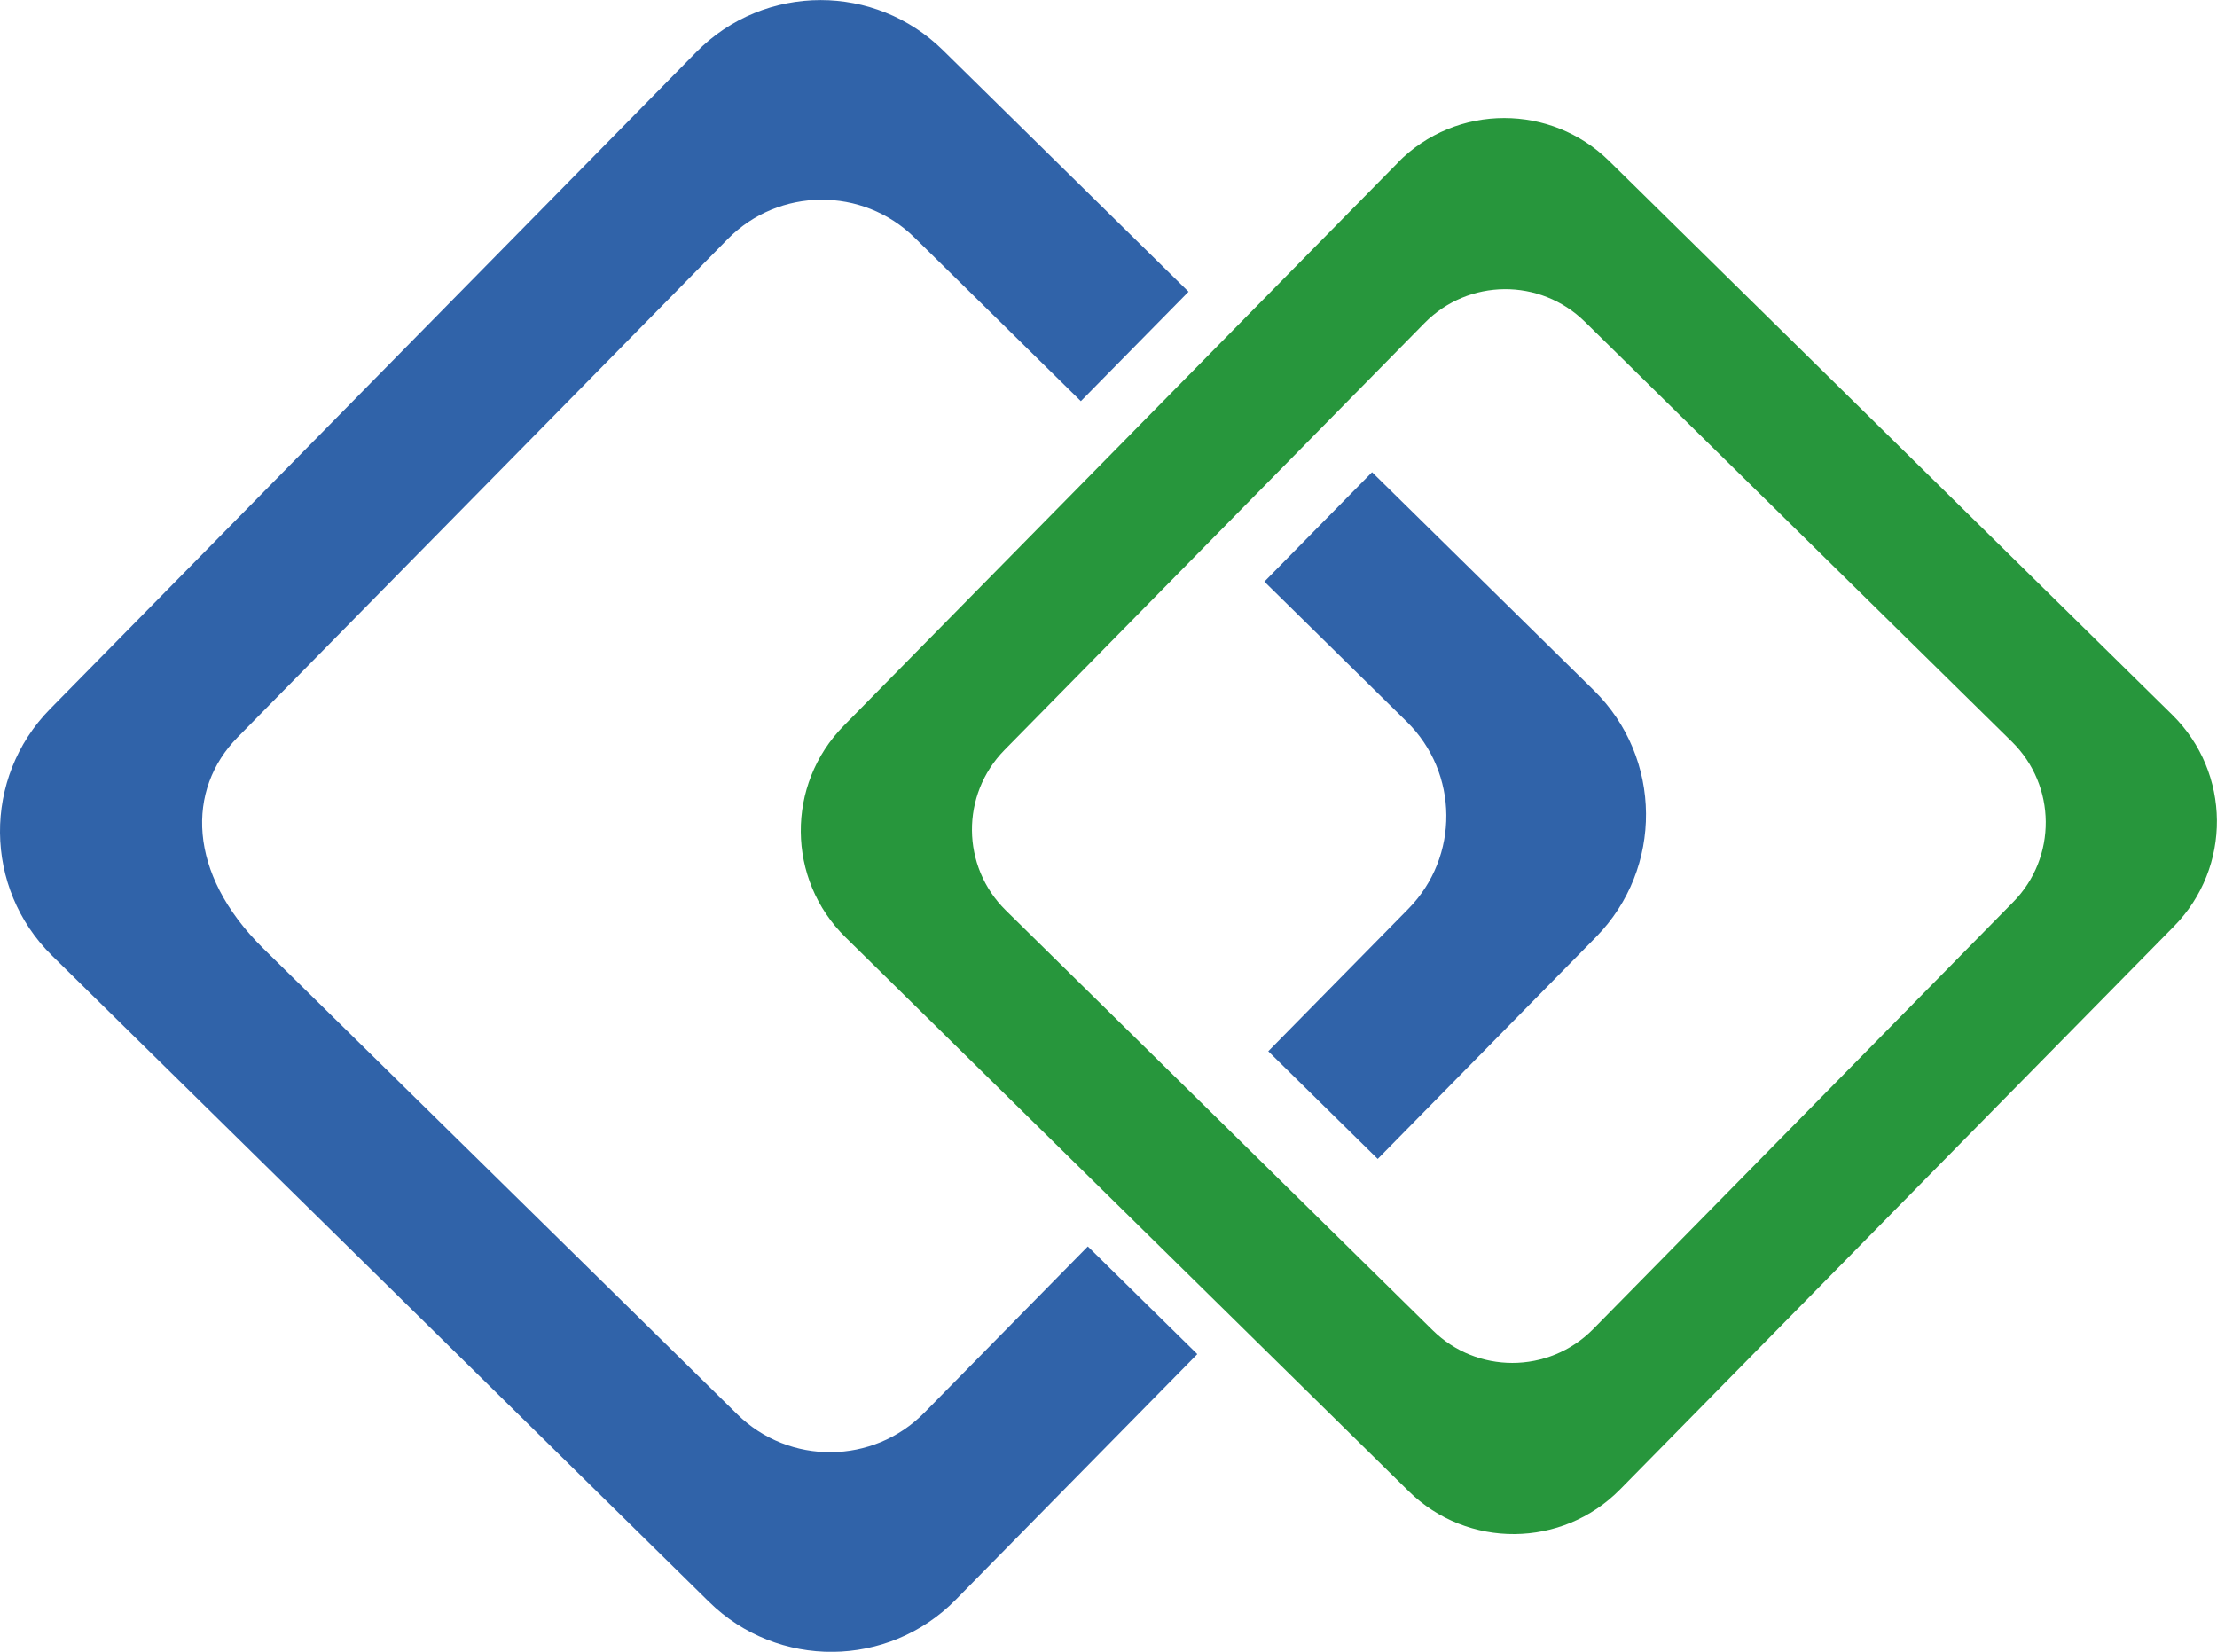 <?xml version="1.0" encoding="UTF-8" standalone="no"?>
<svg id="svg2" xmlns:rdf="http://www.w3.org/1999/02/22-rdf-syntax-ns#" xmlns="http://www.w3.org/2000/svg" height="35.66mm" width="47.859mm" version="1.1" xmlns:cc="http://creativecommons.org/ns#" xmlns:dc="http://purl.org/dc/elements/1.1/" viewBox="0 0 169.58 126.354">
 <defs id="defs4">
  <clipPath id="clipPath3446" clipPathUnits="userSpaceOnUse">
   <path id="path3448" d="m298.62 499.87 8.716-8.573c3.187-3.136 3.23-8.263 0.094-11.451l-8.572-8.715 6.698-6.589 13.352 13.574c4.135 4.203 4.079 10.966-0.124 15.1l-13.575 13.352-6.589-6.698z"/>
  </clipPath>
  <linearGradient id="linearGradient3454" gradientUnits="userSpaceOnUse" gradientTransform="matrix(23.234 .193 .193 -23.234 298.74 485.5)">
   <stop id="stop3456" stop-color="#3063a9" offset="0"/>
   <stop id="stop3458" stop-color="#3063a9" offset=".026"/>
   <stop id="stop3460" stop-color="#3063a9" offset=".586"/>
   <stop id="stop3462" stop-color="#50a9e3" offset="1"/>
  </linearGradient>
  <clipPath id="clipPath3470" clipPathUnits="userSpaceOnUse">
   <path id="path3472" d="m263.85 532.27-39.536-40.193c-4.134-4.203-4.079-10.965 0.124-15.099l40.195-39.537c4.203-4.134 10.966-4.078 15.1 0.125l14.783 15.03-6.7 6.589-10.003-10.172c-3.136-3.186-8.262-3.229-11.45-0.095l-29.031 28.533c-4.633 4.581-4.676 9.707-1.541 12.896l29.979 30.477c3.136 3.187 8.261 3.229 11.45 0.094l10.17-10.003 6.589 6.697-15.029 14.783c-2.079 2.045-4.784 3.065-7.487 3.065-2.763 0-5.523-1.065-7.613-3.19"/>
  </clipPath>
  <linearGradient id="linearGradient3478" gradientUnits="userSpaceOnUse" gradientTransform="matrix(107.61 .893 .893 -107.61 186.64 484.21)">
   <stop id="stop3480" stop-color="#3063a9" offset="0"/>
   <stop id="stop3482" stop-color="#3063a9" offset=".026"/>
   <stop id="stop3484" stop-color="#3063a9" offset=".586"/>
   <stop id="stop3486" stop-color="#50a9e3" offset="1"/>
  </linearGradient>
  <clipPath id="clipPath3494" clipPathUnits="userSpaceOnUse">
   <path id="path3496" d="m306.78 525.5-33.9-34.45c-3.545-3.604-3.498-9.401 0.107-12.943l34.456-33.893c3.603-3.547 9.402-3.5 12.946 0.105l33.891 34.456c3.546 3.606 3.497 9.402-0.105 12.946l-34.458 33.892c-1.782 1.753-4.102 2.627-6.419 2.627-2.369 0.001-4.735-0.913-6.525-2.735m2.153-71.455-26.128 25.702c-2.73 2.684-2.766 7.082-0.08 9.816l25.7 26.124c2.687 2.736 7.081 2.772 9.815 0.081l26.128-25.697c2.732-2.687 2.769-7.085 0.08-9.815l-25.699-26.131c-1.359-1.379-3.153-2.071-4.949-2.071-1.757 0-3.515 0.662-4.867 1.991"/>
  </clipPath>
  <linearGradient id="linearGradient3502" gradientUnits="userSpaceOnUse" gradientTransform="matrix(47.511 -46.731 -46.731 -47.511 289.83 508.28)">
   <stop id="stop3504" stop-color="#27963c" offset="0"/>
   <stop id="stop3506" stop-color="#27963c" offset=".297"/>
   <stop id="stop3508" stop-color="#28662f" offset=".703"/>
   <stop id="stop3510" stop-color="#28662f" offset="1"/>
  </linearGradient>
 </defs>
 <g id="layer1" transform="translate(-249.35 -208.25)">
  <g id="g3344" transform="matrix(1.25 0 0 -1.25 -27.212 877.58)">
   <g id="g3442">
    <g id="g3444" clip-path="url(#clipPath3446)">
     <g id="g3450">
      <g id="g3452">
       <path id="path3464" d="m298.62 499.87 8.716-8.573c3.187-3.136 3.23-8.263 0.094-11.451l-8.572-8.715 6.698-6.589 13.352 13.574c4.135 4.203 4.079 10.966-0.124 15.1l-13.575 13.352-6.589-6.698z" fill="url(#linearGradient3454)"/>
      </g>
     </g>
    </g>
   </g>
   <g id="g3466">
    <g id="g3468" clip-path="url(#clipPath3470)">
     <g id="g3474">
      <g id="g3476">
       <path id="path3488" d="m263.85 532.27-39.536-40.193c-4.134-4.203-4.079-10.965 0.124-15.099l40.195-39.537c4.203-4.134 10.966-4.078 15.1 0.125l14.783 15.03-6.7 6.589-10.003-10.172c-3.136-3.186-8.262-3.229-11.45-0.095l-29.031 28.533c-4.633 4.581-4.676 9.707-1.541 12.896l29.979 30.477c3.136 3.187 8.261 3.229 11.45 0.094l10.17-10.003 6.589 6.697-15.029 14.783c-2.079 2.045-4.784 3.065-7.487 3.065-2.763 0-5.523-1.065-7.613-3.19" fill="url(#linearGradient3478)"/>
      </g>
     </g>
    </g>
   </g>
   <g id="g3490">
    <g id="g3492" clip-path="url(#clipPath3494)">
     <g id="g3498">
      <g id="g3500">
       <path id="path3512" d="m306.78 525.5-33.9-34.45c-3.545-3.604-3.498-9.401 0.107-12.943l34.456-33.893c3.603-3.547 9.402-3.5 12.946 0.105l33.891 34.456c3.546 3.606 3.497 9.402-0.105 12.946l-34.458 33.892c-1.782 1.753-4.102 2.627-6.419 2.627-2.369 0.001-4.735-0.913-6.525-2.735m2.153-71.455-26.128 25.702c-2.73 2.684-2.766 7.082-0.08 9.816l25.7 26.124c2.687 2.736 7.081 2.772 9.815 0.081l26.128-25.697c2.732-2.687 2.769-7.085 0.08-9.815l-25.699-26.131c-1.359-1.379-3.153-2.071-4.949-2.071-1.757 0-3.515 0.662-4.867 1.991" fill="url(#linearGradient3502)"/>
      </g>
     </g>
    </g>
   </g>
  </g>
 </g>
</svg>
